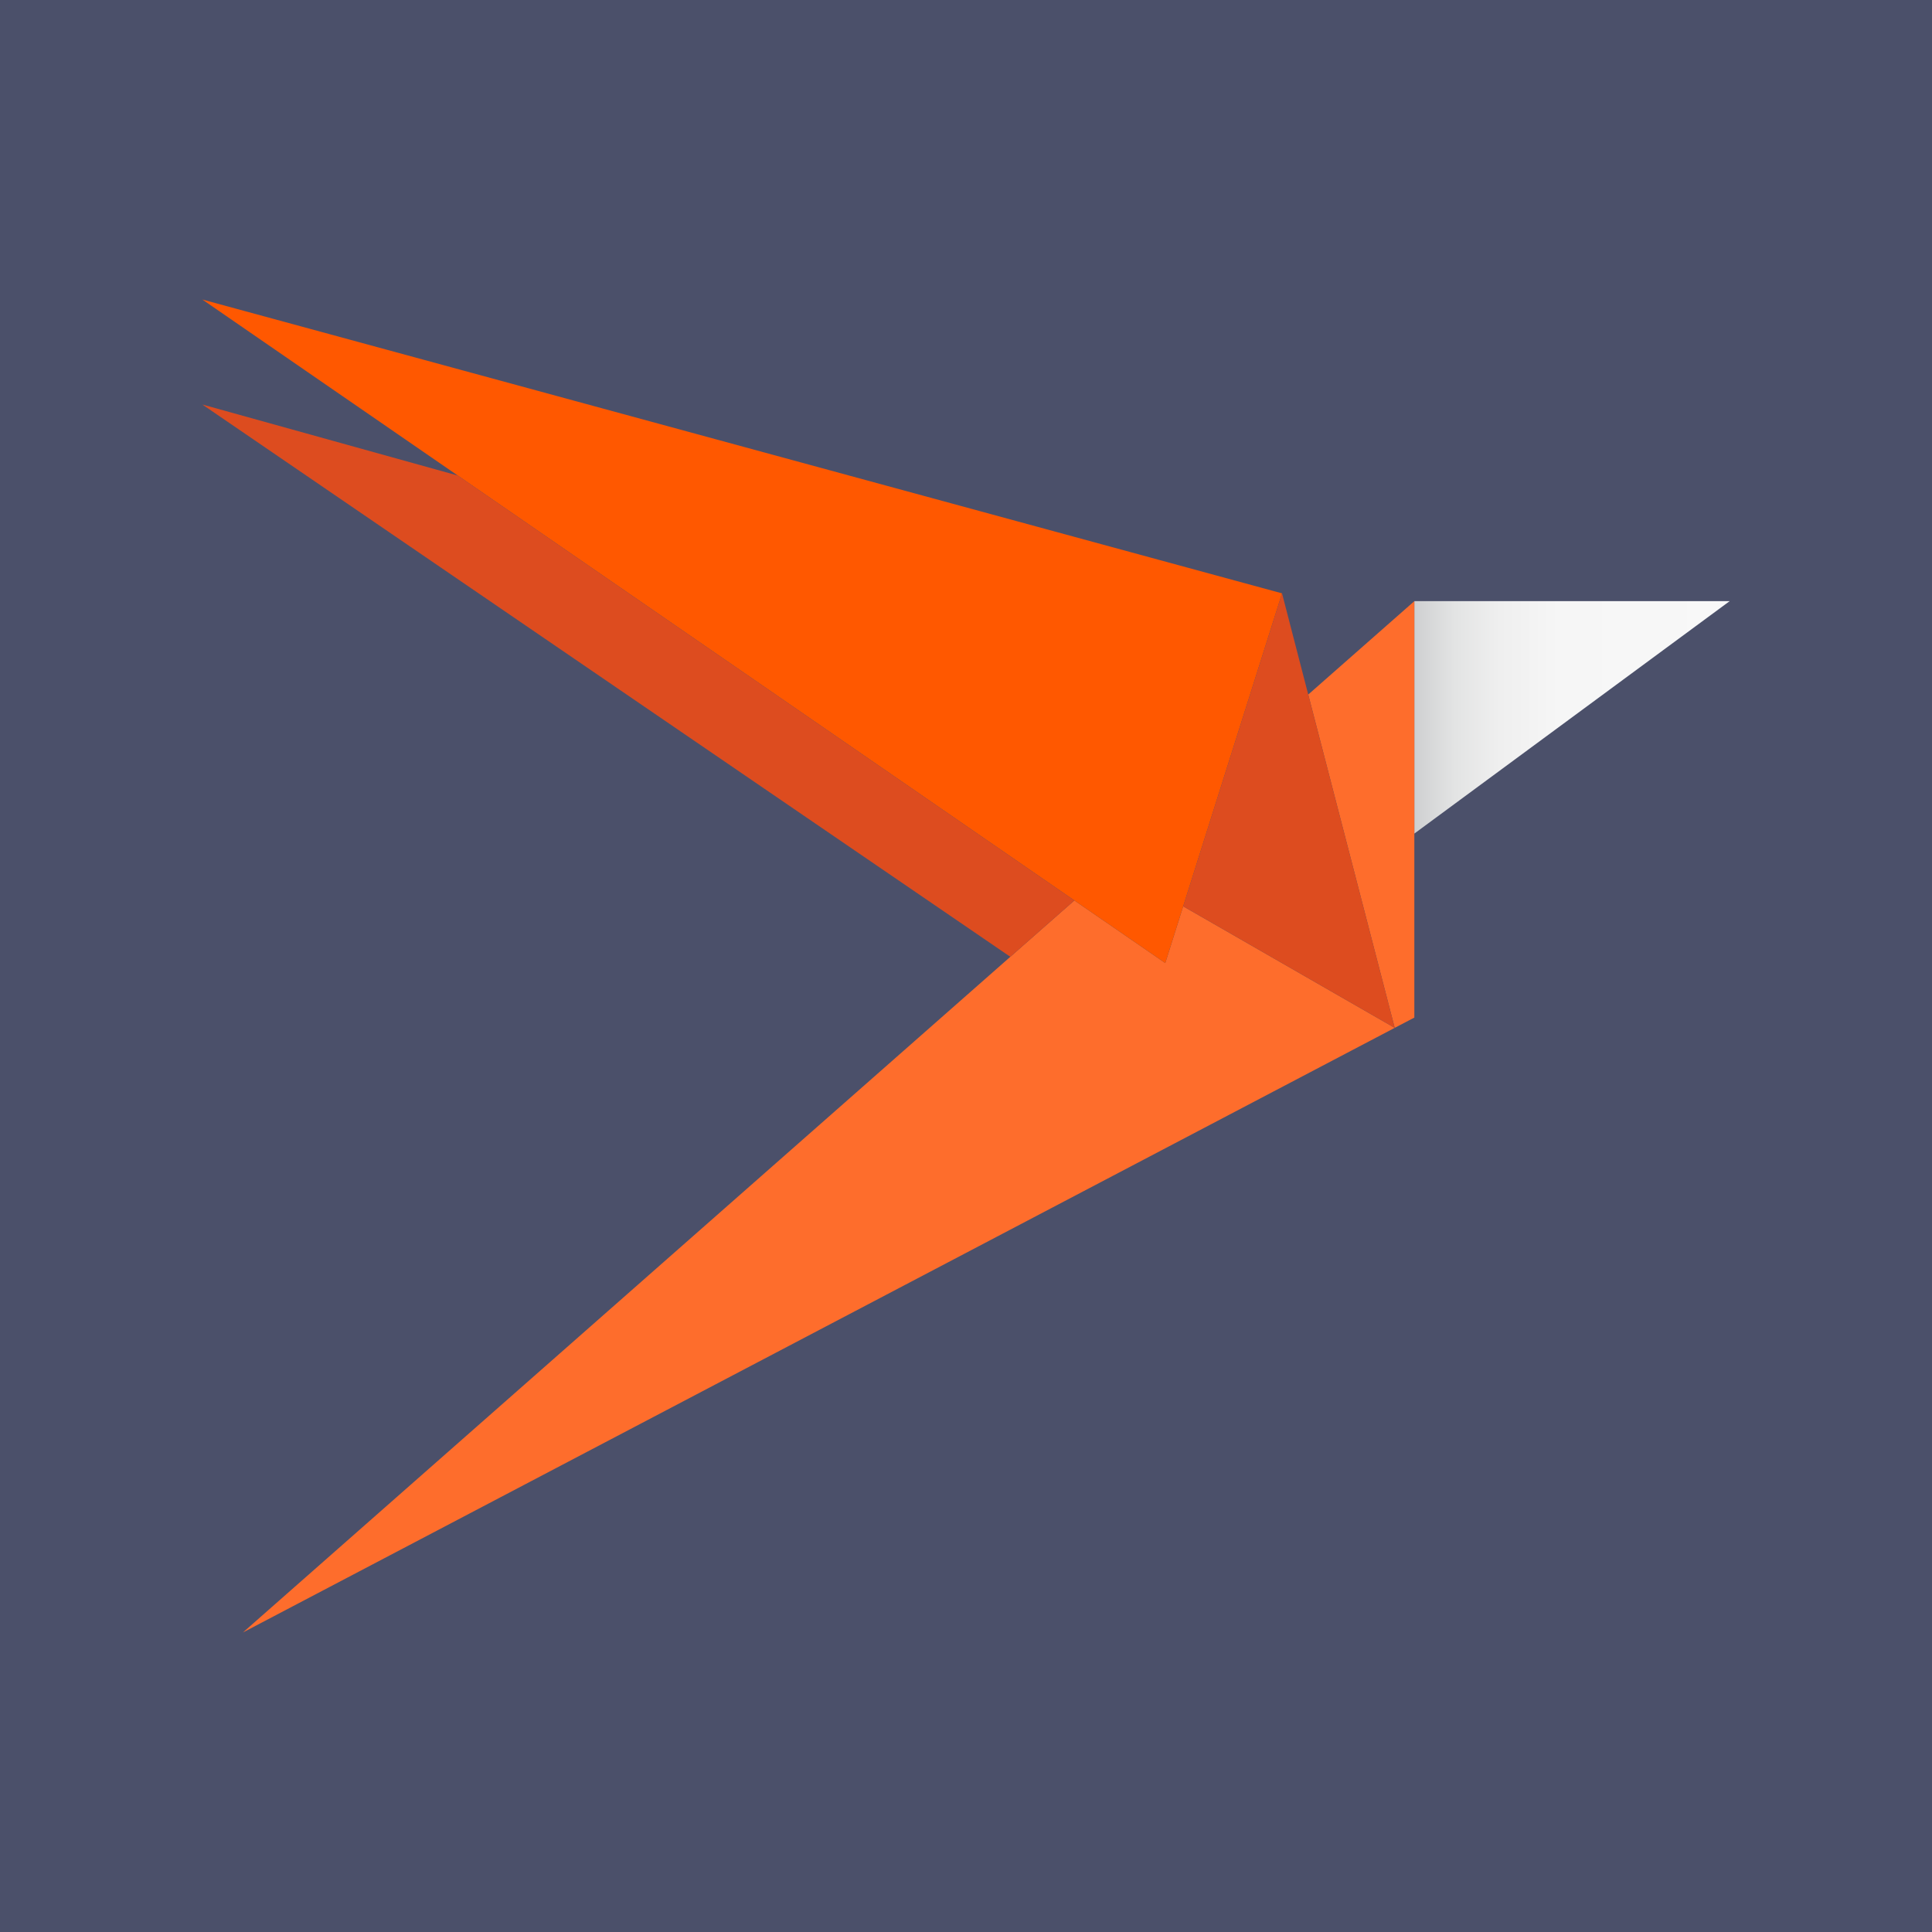 <?xml version="1.0" encoding="UTF-8"?> <svg xmlns="http://www.w3.org/2000/svg" xmlns:xlink="http://www.w3.org/1999/xlink" id="Calque_2" data-name="Calque 2" viewBox="0 0 500 500"><defs><style> .cls-1 { fill: #fe6d2c; } .cls-1, .cls-2, .cls-3, .cls-4, .cls-5 { stroke-width: 0px; } .cls-2 { fill: #4b506a; } .cls-3 { fill: url(#Dégradé_sans_nom_16); } .cls-4 { fill: #dd4c1f; } .cls-5 { fill: #ff5800; } </style><linearGradient id="Dégradé_sans_nom_16" data-name="Dégradé sans nom 16" x1="366.03" y1="185.65" x2="447.63" y2="185.65" gradientUnits="userSpaceOnUse"><stop offset="0" stop-color="#cecfd0"></stop><stop offset=".02" stop-color="#d2d3d4"></stop><stop offset=".13" stop-color="#e3e4e4"></stop><stop offset=".27" stop-color="#efefef"></stop><stop offset=".46" stop-color="#f6f6f6"></stop><stop offset="1" stop-color="#f8f8f8"></stop></linearGradient></defs><g id="Calque_1-2" data-name="Calque 1"><g><rect class="cls-2" width="500" height="500"></rect><g><polygon class="cls-3" points="366.03 215.73 366.03 155.58 447.63 155.58 366.03 215.73"></polygon><polygon class="cls-1" points="360.95 266.01 62.87 422.48 261.47 247.62 278.04 233.04 278.05 233.04 301.57 249.24 306.21 234.55 360.95 266.01"></polygon><polygon class="cls-1" points="366.03 155.58 366.03 263.35 360.95 266.01 338.57 179.75 366.03 155.58"></polygon><polygon class="cls-5" points="331.79 153.56 323.42 180.05 317.71 198.11 306.21 234.55 301.57 249.24 278.05 233.04 278.04 233.04 118.47 123.07 52.37 77.52 331.79 153.56"></polygon><polygon class="cls-4" points="278.04 233.04 261.47 247.62 52.37 104.69 118.47 123.07 278.04 233.04"></polygon><polygon class="cls-4" points="360.95 266.01 306.21 234.55 317.71 198.11 323.42 180.05 331.79 153.56 338.57 179.75 360.95 266.01"></polygon></g></g></g></svg> 